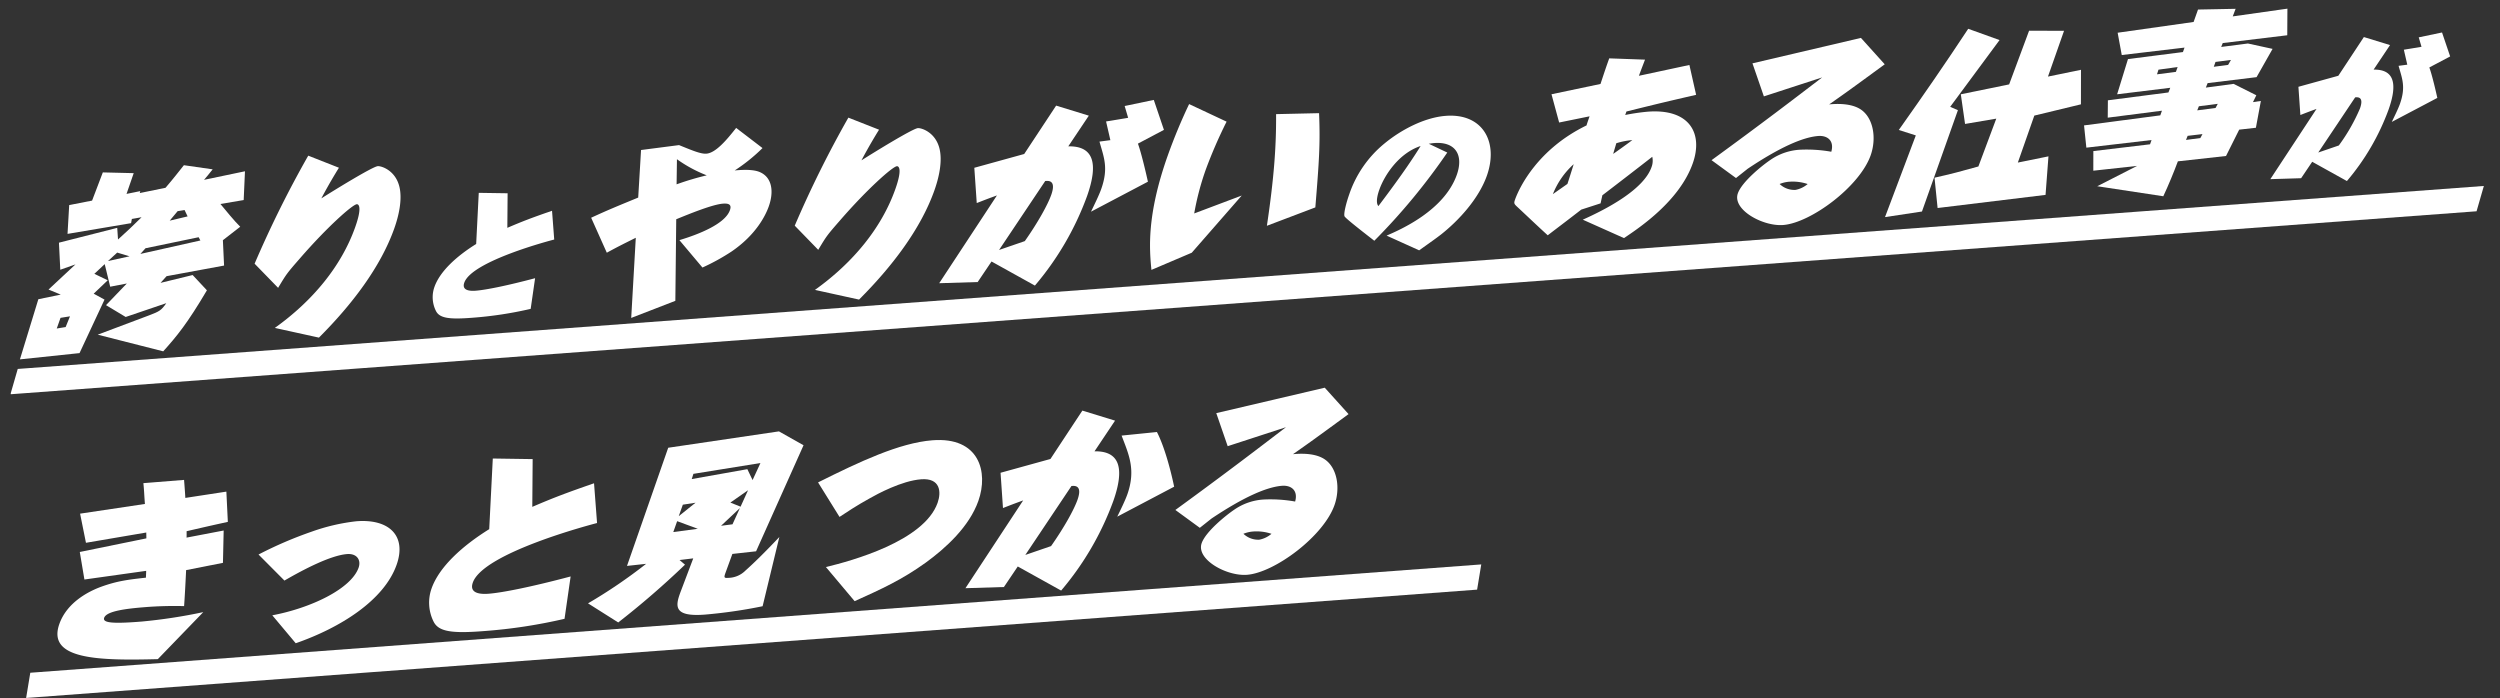 <svg xmlns="http://www.w3.org/2000/svg" xmlns:xlink="http://www.w3.org/1999/xlink" width="782.605" height="218.619" viewBox="0 0 782.605 218.619"><rect x="0" y="0" width="782.605" height="218.619" fill="#333333" stroke="none"/><defs><clipPath id="a"><rect width="776.39" height="191.64" fill="#fff"/></clipPath></defs><g transform="matrix(0.999, -0.035, 0.035, 0.999, 0, 27.096)"><g clip-path="url(#a)"><path d="M68.227,58.979,50.112,61.672,48.154,63.7,58.29,61.6l4.294,4.937C56.075,76.733,52.641,80.6,48.242,85.157L27.925,79.224l16.333-5.5c3.2-1.087,3.852-1.411,5.467-3.605L36.869,73.992l-6.026-3.917,6.747-6.549-5.238.823-1.465-7.127-3.349,2.92,4.112,2.175-4.54,4.033,3.326,1.975L22.029,84.793,3.306,86.1,9.73,67.478l7.064-1.2L13.02,64.561l8.715-7.58-4.817,1.511-.12-8.484,18.4-4,.12,3.65c3.549-2.987,3.927-3.357,7.618-6.705l-3.061.43-.286,1.31L19.581,47.35l.836-9,7.216-1.147L31.3,28.494l9.658.572-2.475,6.418,4.331-.723-.177.6L50.748,34c2.513-2.705,4.625-5.275,6.006-6.87l8.961,1.606-1.593,1.84-1.227,1.353L75.8,29.7l-.718,8.992-7.321.975c1.221,1.6,4.34,5.7,5.947,7.34l-5.576,4.021Zm-48.781,14.2-2.977.368-1.3,3.3,2.8-.36Zm19.3-18.131-3.822-1.3L31.947,56.29Zm22.342-4.179-.515-1.038L43.829,52.7,42.165,54.42Zm-3.734-7.675c-.234-.578-.645-1.444-.878-2.023l-2.189.275c-.85.98-1.995,2.269-2.586,2.885Z" transform="translate(-0.061 -0.499)" fill="#fff"/><path d="M84.825,79.022c12.209-8.089,21.52-18.642,26.256-30.644,2.534-6.421,1.278-7.19.748-7.167-1.353.06-9.5,6.79-18.324,16.261-4.5,4.8-4.437,4.8-7.213,9.045L79.2,58.7A336.6,336.6,0,0,1,97.172,25.476l9.472,4.118c-1.108,1.64-3.447,5.223-5.846,9.4,3.688-2.168,16.365-9.394,18.013-9.467,1.118-.05,5.28,1.415,6.467,6.314,1.037,4.258-.53,9.692-1.975,13.353-4.714,11.941-14.083,23.382-24.78,33.349Z" transform="translate(-1.458 -0.469)" fill="#fff"/><path d="M174.272,54.677c-1.466.322-25.988,5.849-28.612,12.495-.993,2.519,1.766,2.738,3.512,2.66,3.108-.138,9.676-1.2,18.691-3.264l-1.719,9.548a118.884,118.884,0,0,1-18.288,2.138c-7.368.328-10.329-.224-11.387-2.523a9.631,9.631,0,0,1-.2-7.544c1.936-4.908,7.415-9.461,13.529-12.976l1.369-15.976,9.026.452L159.729,50.5c4.944-1.927,7.885-2.91,14.175-4.854Z" transform="translate(-2.495 -0.722)" fill="#fff"/><path d="M203.376,27.282l11.945-1.121c4.079,1.821,6.71,3.06,8.475,2.98,2.942-.13,6.541-4.121,9.585-7.734l8.031,6.6a54.624,54.624,0,0,1-8.946,6.7c3.61-.22,6.47.007,8.127.935,3.4,1.794,3.985,6.012,2.139,10.693-1.138,2.881-4.319,8.74-12.107,13.686a66.453,66.453,0,0,1-9.32,4.718l-6.918-8.829c5.993-1.564,14.447-4.534,16.13-8.793.521-1.321.313-2.257-2.1-2.149-3.353.15-10.6,2.831-14.79,4.373l-1.171,25.519-14,4.869,2.311-25.04c-4.158,1.9-5.348,2.42-9.236,4.36l-4.513-11.118c5.336-2.242,8.445-3.382,14.946-5.794Zm10.749,11.133a85.957,85.957,0,0,1,9.536-2.486,42.234,42.234,0,0,1-9.151-5.37Z" transform="translate(-3.442 -0.394)" fill="#fff"/><path d="M257.46,72.934c12.21-8.089,21.52-18.643,26.258-30.644,2.534-6.421,1.276-7.189.747-7.166-1.354.06-9.5,6.789-18.325,16.26-4.495,4.8-4.436,4.8-7.213,9.046l-7.086-7.82a336.6,336.6,0,0,1,17.968-33.222L279.28,23.5c-1.109,1.641-3.448,5.223-5.847,9.4,3.688-2.168,16.366-9.394,18.013-9.467,1.118-.05,5.28,1.414,6.468,6.314,1.036,4.258-.531,9.691-1.976,13.352-4.714,11.941-14.082,23.382-24.779,33.35Z" transform="translate(-4.635 -0.357)" fill="#fff"/><path d="M313.873,65.939l-4.558,6.275-12.059-.053,19.034-26.845c-3.121,1.023-3.121,1.023-6.406,2.171l-.372-11.067,15.764-3.767L335.8,17.862l10.121,3.5-6.766,9.379c7.813.125,9.4,5.476,5.3,15.857a91.725,91.725,0,0,1-17.271,27.356Zm10.639-6.015c4.345-5.735,7.6-11.185,8.78-14.185,1.823-4.62-.79-4.446-1.732-4.4l-15.2,21.074Zm21.037-8.482c.946-1.811,2.647-4.951,3.43-6.932,2.605-6.6,1.19-9.9-.01-14.913l3.426-.33-1.139-5.9,6.945-.9-.957-3.73,9.183-1.588,2.847,9.482-8.293,4.025c1.051,3.2,2.4,10.327,2.711,12.024Z" transform="translate(-5.47 -0.316)" fill="#fff"/><path d="M394.149,48.07,377.881,65.417,365.067,70.35c-.4-6.466-.957-17.053,6.361-35.595a170.521,170.521,0,0,1,7.254-15.885l11.538,5.911a146.628,146.628,0,0,0-7.084,14.877,84.943,84.943,0,0,0-4.06,13.5Zm7.541,9.744c2.745-14.859,3.816-24.752,4.1-34.845l13.461.167c.07,9.487-.509,15.055-2.2,29.455Z" transform="translate(-6.715 -0.347)" fill="#fff"/><path d="M460.094,36.991A196.561,196.561,0,0,1,436.288,63.8c-1.824-1.542-8.829-7.32-9.052-7.986-.313-.888.784-4.455,1.69-6.75a35.122,35.122,0,0,1,11.653-15.627c5.321-4.072,12.7-7.648,19.364-7.944,11.659-.519,16.406,8.741,12.275,19.209-2.753,6.978-9.117,13.575-15.024,17.9-1.541,1.105-2.732,1.881-6.979,4.686L440.19,62.323c4.182-1.629,18.246-7.126,22.632-18.237,2.427-6.152-.055-10.506-6.761-10.208-.586.027-1.144.1-1.657.164ZM438.436,47.833c-.291.734-1.522,3.857-.491,5.163,8.416-10.342,11.921-15.414,13.874-18.342-6.946,2.022-11.661,8.817-13.383,13.179" transform="translate(-7.861 -0.469)" fill="#fff"/><path d="M502.4,56.016c-3.558,2.575-7.155,5.093-10.773,7.671-3-2.932-5.927-5.927-8.907-8.917-1.245-1.243-1.432-1.353-.935-2.613,1.539-3.9,7.781-15.614,23.188-22.431.226-.717.747-2.037,1.055-2.817l-9.594,1.606-2.083-8.927L509.8,16.9c1.73-4.675,1.944-5.215,3.01-7.916L524,9.78c-1.633,3.845-1.8,4.265-2.084,4.986l15.915-2.831,1.778,9.413c-9.395,1.832-10.643,2.065-21.991,4.456l-.427,1.08A64.692,64.692,0,0,1,524.2,26.1c13.179-.587,17.266,7.366,13.6,16.668-4.57,11.582-17.215,19.454-22.342,22.629l-12.691-6.214c7.5-3.046,19.33-8.7,22.077-15.662a5.611,5.611,0,0,0,.361-3.258c-4.055,2.952-13.721,9.867-16.042,11.5-.107.417-.559,2.148-.641,2.505Zm-1.87-14.3a25.021,25.021,0,0,0-6.846,9.147c1.249-.822,1.944-1.265,4.666-3.037.212-.54,1.837-5.093,2.179-6.109m18.62-6.9a23.059,23.059,0,0,0-5.061.816c-.108.416-1.032,3.052-1.067,3.289.7-.445,3.972-2.593,6.128-4.105" transform="translate(-8.861 -0.165)" fill="#fff"/><path d="M552.343,47.762l-7.457-5.857c16.714-11.3,26.213-18.086,35.526-24.691l-18.451,5.3-3.21-10.468,34.232-6.772,7.156,8.525c-10.667,7.254-13.023,8.832-17.833,11.935,4.083-.241,7.564.311,9.82,1.921,3.875,2.774,4.708,9.163,2.6,14.5-3.813,9.661-19.454,20.438-28.1,20.823-6.413.286-15.859-5.366-13.868-10.407,1.42-3.6,8-8.55,10.814-10.267a18,18,0,0,1,8.985-2.7,43.937,43.937,0,0,1,9.9.976c1.091-3.35-.952-5.205-3.953-5.072-4.825.215-12.161,3.135-22.414,9.487Zm16.6,1.737a10.242,10.242,0,0,0-3.015.606,6.673,6.673,0,0,0,4.925,2.021,8.32,8.32,0,0,0,3.853-1.7,14.682,14.682,0,0,0-5.762-.923" transform="translate(-10.028 -0.097)" fill="#fff"/><path d="M623.545,28.927,611.183,60.249l-11.627,1.343,10.535-25.229-5.266-1.887c8.511-11.168,15.3-20.312,22.833-30.906l9.686,3.873L621.16,27.795Zm2.084,4.388-1-9.329,15.231-2.564,6.831-16.575,10.942.4L652.1,19.4l10.406-1.76-.393,10.805L647.4,31.46l-5.673,14.52,9.651-1.609L650.044,56.4l-33.928,2.924-.634-9.521c5.367-1.005,8.228-1.663,13.853-3.033l6.122-14.775Z" transform="translate(-11.034 -0.066)" fill="#fff"/><path d="M667.511,54.192,680.2,48.263l-13.756,1.025.227-6.142,17.817-1.5.521-1.32L664.518,42l-.478-6.994L688.012,32.7l.569-1.44L671.54,32.849l.237-5.435,19.03-1.79.628-1.442-16.7,1.451,3.781-10.9,17.276-1.594.545-1.38L676.614,13.4l-1.042-7.027L699.464,3.84,700.98,0l11.776.183-.983,2.343L728.969.7l-.339,8.326-20.276,1.73-.533,1.2,8.4-.786,7.666,1.957L718.562,21.8,703.18,23.129l-.6,1.382,8.72-.86,6.992,3.815-1.123,2.112,2.482-.288L717.8,37.629l-5.25.41-4.409,8.1L693.013,47.28c-1.409,3.423-3.162,7.274-4.945,10.772Zm26.459-36.43-6.026.62-.51,1.439,5.944-.56Zm1.825,22.909,4.507-.436.709-1.211-4.661.385Zm3.834-9.131,5.768-.552.731-1.27-5.943.559Zm5.658-13.457,4.508-.436.945-1.517-4.861.452Z" transform="translate(-12.22)" fill="#fff"/><path d="M736.131,49.077,732.484,54.1l-9.65-.042,15.231-21.479c-2.5.819-2.5.819-5.126,1.736l-.3-8.854,12.613-3.014,8.418-11.837,8.1,2.8-5.413,7.5c6.25.1,7.52,4.383,4.242,12.689A73.385,73.385,0,0,1,746.781,55.49Zm8.513-4.813a57.638,57.638,0,0,0,7.024-11.35c1.46-3.7-.631-3.557-1.385-3.524L738.124,46.252Zm16.832-6.787c.757-1.449,2.119-3.963,2.745-5.547,2.084-5.281.951-7.92-.009-11.933l2.74-.263-.91-4.723,5.557-.72-.765-2.985,7.347-1.27,2.277,7.587-6.636,3.221c.84,2.556,1.917,8.263,2.168,9.621Z" transform="translate(-13.302 -0.185)" fill="#fff"/><g transform="translate(-19.918 -2.697)"><path d="M85.65,146.492,85.071,156.6,73.466,158.47c-.449,5.384-.752,8.64-1.029,11.247a117.035,117.035,0,0,0-12.212-.106c-5.765.257-12.1.774-12.927,2.875-.64,1.62,2.677,2,11.68,1.6a165.011,165.011,0,0,0,19.394-2.278L63.63,186.026c-18.954-.158-34.74-1.166-30.43-12.087,2.725-6.9,9.9-9.99,13.36-11.146,5.239-1.706,8.759-1.982,14.242-2.4.024-.356.146-1.834.146-2.129L41.529,160.3l-1.144-8.672c13.372-2.247,14.855-2.49,20.989-3.529.012-.472.026-1.24.028-1.829l-18.986,2.554L40.9,139.641l20.395-2.323c-.143-3.294-.073-3.769-.252-6.532l12.768-.569c.021.53.177,3.942.2,5.651l12.91-1.518.129,9.485c-3.366.621-4.355.783-13,2.465-.026.354-.039,1.711-.1,2.008Z" transform="translate(-0.598 -2.396)" fill="#fff"/><path d="M101.135,173.84c12.052-1.833,24.928-7.358,27.533-13.959.923-2.339-.354-4.523-3.472-4.384-5.119.228-13.648,4.262-19.879,7.605l-7.827-8.436a124.6,124.6,0,0,1,16.936-6.589,61.854,61.854,0,0,1,14.031-2.747c10.355-.461,15.66,5.139,12.131,14.079-4.357,11.041-18.4,19.1-32.427,23.433Z" transform="translate(-1.794 -2.674)" fill="#fff"/><path d="M204.778,148.181c-2.025.445-35.907,8.081-39.53,17.263-1.374,3.48,2.438,3.781,4.85,3.674,4.294-.19,13.369-1.655,25.825-4.508L193.55,177.8a164.12,164.12,0,0,1-25.269,2.954c-10.179.453-14.271-.309-15.733-3.486a13.307,13.307,0,0,1-.281-10.422c2.676-6.781,10.246-13.072,18.695-17.929l1.893-22.072,12.469.623-.638,14.943c6.831-2.662,10.894-4.022,19.583-6.706Z" transform="translate(-2.785 -2.334)" fill="#fff"/><path d="M245.413,164.941c-.592,1.5-.651,1.8.7,1.737a7.756,7.756,0,0,0,5.5-2.073c2.925-2.428,6.558-5.774,11-10.157l-6,21.488a155.106,155.106,0,0,1-18.065,1.983c-10.708.476-9.087-3.486-7.145-8.112l4.026-9.612-4.308.369,1.656,1.518a265.655,265.655,0,0,1-21.529,17.348l-9.244-6.31a160.259,160.259,0,0,0,18.621-11.734l-6.014.444L228.808,125.3l34.836-3.91,7.543,4.617L255.173,158.67l-7.45.567ZM230.8,148.378l-1.326,3.36,7.7-.756Zm5.957-5.572-4,.474-1.4,3.54Zm18.1-6.464,2.65-5.247-21.1,2.649-.581,1.617,17.515-2.488ZM244.488,150.3l3.6-.337,2.5-5.005Zm3.171-7.157,3.149,1.392,2.52-5.063Z" transform="translate(-3.718 -2.234)" fill="#fff"/><path d="M278.231,164.451c8.111-1.658,30.985-7.039,35.65-18.859,1.327-3.36,1.185-7.833-4.934-7.561s-13.894,4.154-16.227,5.378c-4.335,2.2-7.176,3.975-9.685,5.5L276.7,137.874c13.181-6.011,25.854-11.468,36.209-11.929,14.768-.657,17.282,10.55,13.753,19.491-3.15,7.98-10.708,14.389-17.167,18.745-7.684,5.117-14.1,7.76-22.654,11.266Z" transform="translate(-5.092 -2.317)" fill="#fff"/><path d="M339.124,166.232l-4.56,6.275-12.058-.052,19.034-26.845c-3.121,1.023-3.121,1.023-6.406,2.17l-.372-11.066,15.764-3.767,10.52-14.792,10.121,3.5-6.765,9.379c7.753.127,9.422,5.416,5.3,15.858a91.768,91.768,0,0,1-17.27,27.356Zm10.639-6.013c4.345-5.736,7.595-11.186,8.778-14.185,1.824-4.621-.789-4.446-1.731-4.4l-15.2,21.073Zm34.386-34.544c2.2,4.678,3.852,11.914,4.792,17.3L370.8,151.734c1.1-2.053,2.649-4.95,3.385-6.812,3.054-7.739.867-12.595-1.131-18.517Z" transform="translate(-5.935 -2.174)" fill="#fff"/><path d="M397.77,156.047l-7.457-5.856c16.714-11.3,26.213-18.086,35.525-24.691l-18.45,5.3-3.21-10.468,34.231-6.77,7.157,8.524c-10.667,7.254-13.023,8.832-17.832,11.935,4.083-.241,7.564.311,9.82,1.921,3.874,2.775,4.706,9.163,2.6,14.5-3.812,9.66-19.453,20.438-28.1,20.823-6.413.285-15.859-5.366-13.869-10.407,1.42-3.6,8-8.55,10.814-10.267a18,18,0,0,1,8.985-2.7,44,44,0,0,1,9.905.974c1.09-3.35-.952-5.2-3.953-5.071-4.824.215-12.162,3.135-22.415,9.487Zm16.6,1.738a10.2,10.2,0,0,0-3.016.606,6.681,6.681,0,0,0,4.926,2.021,8.309,8.309,0,0,0,3.852-1.705,14.684,14.684,0,0,0-5.762-.922" transform="translate(-7.183 -2.09)" fill="#fff"/></g><path d="M0,94.455,2.561,86.61,776.39,56.385l-2.561,7.845Z" transform="translate(-0.105 1.961)" fill="#fff"/><path d="M1.5,194.749,3.079,186.9l455.3-17.993-1.575,7.845Z" transform="translate(-0.028 -3.108)" fill="#fff"/></g></g></svg>